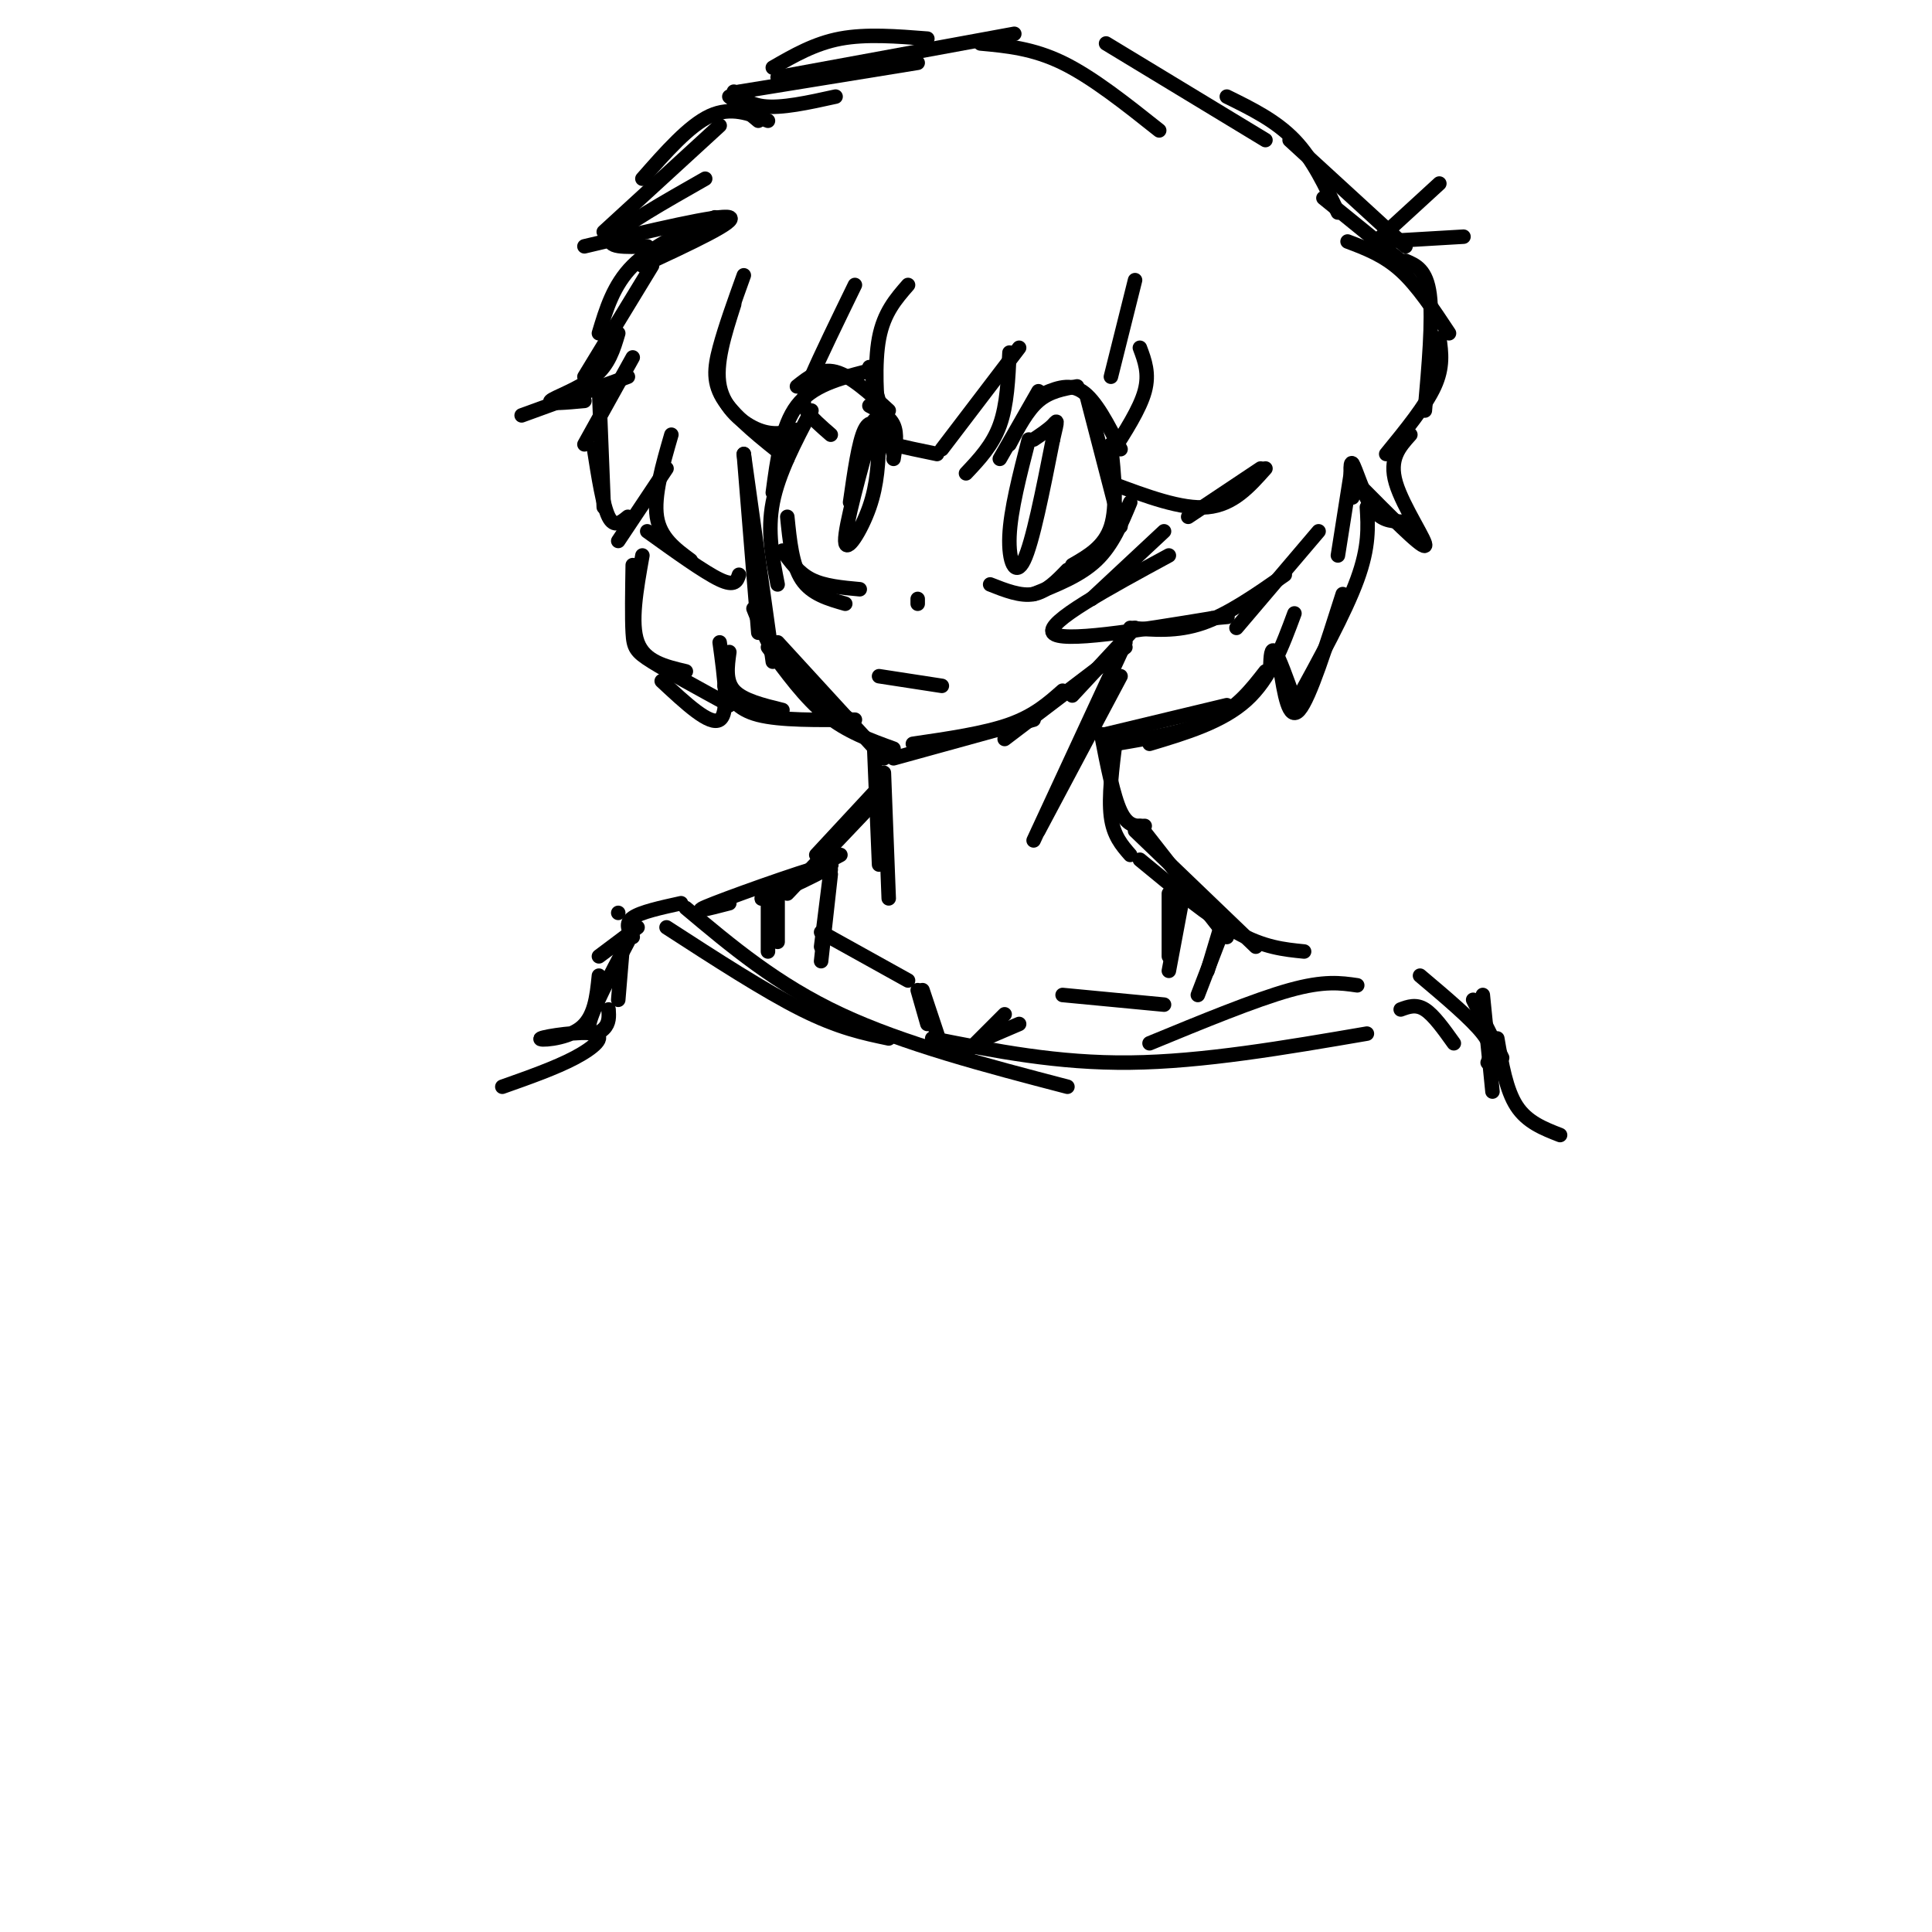 <svg viewBox='0 0 400 400' version='1.1' xmlns='http://www.w3.org/2000/svg' xmlns:xlink='http://www.w3.org/1999/xlink'><g fill='none' stroke='rgb(0,0,0)' stroke-width='3' stroke-linecap='round' stroke-linejoin='round'><path d='M154,94c0.000,0.000 3.000,37.000 3,37'/><path d='M154,94c0.000,0.000 6.000,43.000 6,43'/><path d='M156,126c1.833,4.583 3.667,9.167 7,13c3.333,3.833 8.167,6.917 13,10'/><path d='M161,133c0.000,0.000 22.000,24.000 22,24'/><path d='M159,134c3.833,5.250 7.667,10.500 12,14c4.333,3.500 9.167,5.250 14,7'/><path d='M185,157c0.000,0.000 29.000,-8.000 29,-8'/><path d='M189,154c7.417,-1.083 14.833,-2.167 20,-4c5.167,-1.833 8.083,-4.417 11,-7'/><path d='M208,153c0.000,0.000 25.000,-19.000 25,-19'/><path d='M222,144c0.000,0.000 13.000,-14.000 13,-14'/><path d='M185,95c0.417,-2.583 0.833,-5.167 0,-7c-0.833,-1.833 -2.917,-2.917 -5,-4'/><path d='M185,94c0.000,0.000 -5.000,-18.000 -5,-18'/><path d='M184,85c-3.917,-3.583 -7.833,-7.167 -11,-8c-3.167,-0.833 -5.583,1.083 -8,3'/><path d='M179,77c-5.417,1.417 -10.833,2.833 -14,7c-3.167,4.167 -4.083,11.083 -5,18'/><path d='M168,85c-3.417,6.500 -6.833,13.000 -8,19c-1.167,6.000 -0.083,11.500 1,17'/><path d='M163,107c0.500,5.000 1.000,10.000 3,13c2.000,3.000 5.500,4.000 9,5'/><path d='M162,114c1.667,2.333 3.333,4.667 6,6c2.667,1.333 6.333,1.667 10,2'/><path d='M207,95c0.000,0.000 8.000,-14.000 8,-14'/><path d='M209,92c1.833,-3.500 3.667,-7.000 6,-9c2.333,-2.000 5.167,-2.500 8,-3'/><path d='M215,82c3.083,-1.417 6.167,-2.833 9,-1c2.833,1.833 5.417,6.917 8,12'/><path d='M225,82c0.000,0.000 7.000,27.000 7,27'/><path d='M230,92c0.667,6.417 1.333,12.833 0,17c-1.333,4.167 -4.667,6.083 -8,8'/><path d='M234,104c-1.833,4.417 -3.667,8.833 -7,12c-3.333,3.167 -8.167,5.083 -13,7'/><path d='M221,118c-2.167,2.250 -4.333,4.500 -7,5c-2.667,0.500 -5.833,-0.750 -9,-2'/><path d='M181,87c-3.044,11.022 -6.089,22.044 -6,25c0.089,2.956 3.311,-2.156 5,-7c1.689,-4.844 1.844,-9.422 2,-14'/><path d='M182,91c-0.222,-3.289 -1.778,-4.511 -3,-2c-1.222,2.511 -2.111,8.756 -3,15'/><path d='M213,91c-1.889,7.333 -3.778,14.667 -4,20c-0.222,5.333 1.222,8.667 3,5c1.778,-3.667 3.889,-14.333 6,-25'/><path d='M218,91c1.111,-4.689 0.889,-3.911 0,-3c-0.889,0.911 -2.444,1.956 -4,3'/><path d='M152,63c-1.978,6.178 -3.956,12.356 -3,17c0.956,4.644 4.844,7.756 8,9c3.156,1.244 5.578,0.622 8,0'/><path d='M154,57c-1.933,5.378 -3.867,10.756 -5,15c-1.133,4.244 -1.467,7.356 1,11c2.467,3.644 7.733,7.822 13,12'/><path d='M177,59c-3.578,7.356 -7.156,14.711 -9,19c-1.844,4.289 -1.956,5.511 -1,7c0.956,1.489 2.978,3.244 5,5'/><path d='M188,59c-2.500,2.863 -5.000,5.726 -6,11c-1.000,5.274 -0.500,12.958 0,17c0.500,4.042 1.000,4.440 3,5c2.000,0.560 5.500,1.280 9,2'/><path d='M195,93c0.000,0.000 16.000,-21.000 16,-21'/><path d='M209,73c-0.250,5.417 -0.500,10.833 -2,15c-1.500,4.167 -4.250,7.083 -7,10'/><path d='M230,78c0.000,0.000 5.000,-20.000 5,-20'/><path d='M236,72c1.000,2.667 2.000,5.333 1,9c-1.000,3.667 -4.000,8.333 -7,13'/><path d='M230,100c7.333,2.750 14.667,5.500 20,5c5.333,-0.500 8.667,-4.250 12,-8'/><path d='M246,107c0.000,0.000 15.000,-10.000 15,-10'/><path d='M153,119c-0.417,1.250 -0.833,2.500 -4,1c-3.167,-1.500 -9.083,-5.750 -15,-10'/><path d='M143,116c-3.167,-2.333 -6.333,-4.667 -7,-9c-0.667,-4.333 1.167,-10.667 3,-17'/><path d='M241,110c0.000,0.000 -15.000,14.000 -15,14'/><path d='M242,115c-12.750,6.917 -25.500,13.833 -24,16c1.500,2.167 17.250,-0.417 33,-3'/><path d='M251,128c5.500,-0.500 2.750,-0.250 0,0'/><path d='M234,130c4.833,0.417 9.667,0.833 15,-1c5.333,-1.833 11.167,-5.917 17,-10'/><path d='M256,130c0.000,0.000 17.000,-20.000 17,-20'/><path d='M138,97c0.000,0.000 -10.000,15.000 -10,15'/><path d='M130,107c-1.417,1.167 -2.833,2.333 -4,0c-1.167,-2.333 -2.083,-8.167 -3,-14'/><path d='M125,105c0.000,0.000 -1.000,-25.000 -1,-25'/><path d='M121,92c0.000,0.000 10.000,-18.000 10,-18'/><path d='M130,78c0.000,0.000 -22.000,8.000 -22,8'/><path d='M121,83c-3.844,0.356 -7.689,0.711 -7,0c0.689,-0.711 5.911,-2.489 9,-5c3.089,-2.511 4.044,-5.756 5,-9'/><path d='M121,78c0.000,0.000 14.000,-23.000 14,-23'/><path d='M124,69c1.500,-5.000 3.000,-10.000 7,-14c4.000,-4.000 10.500,-7.000 17,-10'/><path d='M133,55c10.000,-4.667 20.000,-9.333 18,-10c-2.000,-0.667 -16.000,2.667 -30,6'/><path d='M134,51c-4.500,0.167 -9.000,0.333 -7,-2c2.000,-2.333 10.500,-7.167 19,-12'/><path d='M125,48c0.000,0.000 24.000,-22.000 24,-22'/><path d='M133,37c4.833,-5.500 9.667,-11.000 14,-13c4.333,-2.000 8.167,-0.500 12,1'/><path d='M277,115c0.000,0.000 3.000,-19.000 3,-19'/><path d='M280,103c-0.311,-3.889 -0.622,-7.778 0,-7c0.622,0.778 2.178,6.222 4,9c1.822,2.778 3.911,2.889 6,3'/><path d='M281,100c6.644,6.711 13.289,13.422 14,13c0.711,-0.422 -4.511,-7.978 -6,-13c-1.489,-5.022 0.756,-7.511 3,-10'/><path d='M182,140c0.000,0.000 13.000,2.000 13,2'/><path d='M190,125c0.000,0.000 0.000,-1.000 0,-1'/><path d='M181,155c0.000,0.000 1.000,24.000 1,24'/><path d='M183,160c0.000,0.000 1.000,26.000 1,26'/><path d='M232,140c0.000,0.000 -17.000,32.000 -17,32'/><path d='M233,133c0.000,0.000 -19.000,41.000 -19,41'/><path d='M182,163c0.000,0.000 -13.000,14.000 -13,14'/><path d='M182,165c0.000,0.000 -19.000,20.000 -19,20'/><path d='M228,152c1.250,6.417 2.500,12.833 4,16c1.500,3.167 3.250,3.083 5,3'/><path d='M231,153c-0.750,6.000 -1.500,12.000 -1,16c0.500,4.000 2.250,6.000 4,8'/><path d='M174,177c-9.077,4.833 -18.155,9.667 -16,9c2.155,-0.667 15.542,-6.833 14,-7c-1.542,-0.167 -18.012,5.667 -24,8c-5.988,2.333 -1.494,1.167 3,0'/><path d='M236,171c0.000,0.000 18.000,23.000 18,23'/><path d='M235,172c0.000,0.000 25.000,24.000 25,24'/><path d='M236,178c7.167,5.917 14.333,11.833 20,15c5.667,3.167 9.833,3.583 14,4'/><path d='M159,186c0.000,0.000 0.000,11.000 0,11'/><path d='M161,185c0.000,0.000 0.000,10.000 0,10'/><path d='M172,180c0.000,0.000 -2.000,16.000 -2,16'/><path d='M172,181c0.000,0.000 -2.000,18.000 -2,18'/><path d='M242,185c0.000,0.000 0.000,13.000 0,13'/><path d='M245,185c0.000,0.000 -3.000,16.000 -3,16'/><path d='M253,191c0.000,0.000 -3.000,10.000 -3,10'/><path d='M253,193c0.000,0.000 -5.000,13.000 -5,13'/><path d='M138,192c10.167,6.583 20.333,13.167 28,17c7.667,3.833 12.833,4.917 18,6'/><path d='M142,188c9.417,7.917 18.833,15.833 32,22c13.167,6.167 30.083,10.583 47,15'/><path d='M193,215c13.000,2.583 26.000,5.167 41,5c15.000,-0.167 32.000,-3.083 49,-6'/><path d='M238,216c10.917,-4.500 21.833,-9.000 29,-11c7.167,-2.000 10.583,-1.500 14,-1'/><path d='M191,205c0.000,0.000 4.000,12.000 4,12'/><path d='M190,205c0.000,0.000 2.000,7.000 2,7'/><path d='M200,218c0.000,0.000 8.000,-8.000 8,-8'/><path d='M204,215c0.000,0.000 7.000,-3.000 7,-3'/><path d='M220,206c0.000,0.000 21.000,2.000 21,2'/><path d='M188,203c0.000,0.000 -18.000,-10.000 -18,-10'/><path d='M128,189c0.000,0.000 0.000,0.000 0,0'/><path d='M141,187c-4.167,0.917 -8.333,1.833 -10,3c-1.667,1.167 -0.833,2.583 0,4'/><path d='M132,192c0.000,0.000 -8.000,6.000 -8,6'/><path d='M129,195c0.000,0.000 -1.000,12.000 -1,12'/><path d='M229,152c0.000,0.000 25.000,-6.000 25,-6'/><path d='M231,154c7.417,-1.250 14.833,-2.500 20,-5c5.167,-2.500 8.083,-6.250 11,-10'/><path d='M238,154c7.500,-2.250 15.000,-4.500 20,-9c5.000,-4.500 7.500,-11.250 10,-18'/><path d='M263,138c0.083,-2.083 0.167,-4.167 1,-3c0.833,1.167 2.417,5.583 4,10'/><path d='M265,138c0.917,5.750 1.833,11.500 4,9c2.167,-2.500 5.583,-13.250 9,-24'/><path d='M268,146c5.250,-9.583 10.500,-19.167 13,-26c2.500,-6.833 2.250,-10.917 2,-15'/><path d='M133,115c-1.250,7.000 -2.500,14.000 -1,18c1.500,4.000 5.750,5.000 10,6'/><path d='M131,117c-0.089,5.444 -0.178,10.889 0,14c0.178,3.111 0.622,3.889 4,6c3.378,2.111 9.689,5.556 16,9'/><path d='M137,141c5.000,4.667 10.000,9.333 12,8c2.000,-1.333 1.000,-8.667 0,-16'/><path d='M151,135c-0.417,3.000 -0.833,6.000 1,8c1.833,2.000 5.917,3.000 10,4'/><path d='M150,142c1.250,2.417 2.500,4.833 7,6c4.500,1.167 12.250,1.083 20,1'/><path d='M287,94c4.083,-5.000 8.167,-10.000 10,-14c1.833,-4.000 1.417,-7.000 1,-10'/><path d='M295,85c0.833,-9.417 1.667,-18.833 1,-24c-0.667,-5.167 -2.833,-6.083 -5,-7'/><path d='M300,69c-3.250,-4.917 -6.500,-9.833 -10,-13c-3.500,-3.167 -7.250,-4.583 -11,-6'/><path d='M290,54c0.000,0.000 -16.000,-13.000 -16,-13'/><path d='M286,50c0.000,0.000 17.000,-1.000 17,-1'/><path d='M286,49c0.000,0.000 12.000,-11.000 12,-11'/><path d='M291,51c0.000,0.000 -24.000,-22.000 -24,-22'/><path d='M277,44c-2.583,-5.500 -5.167,-11.000 -9,-15c-3.833,-4.000 -8.917,-6.500 -14,-9'/><path d='M262,29c0.000,0.000 -33.000,-20.000 -33,-20'/><path d='M157,25c0.000,0.000 -6.000,-5.000 -6,-5'/><path d='M154,22c-1.178,-1.644 -2.356,-3.289 -2,-3c0.356,0.289 2.244,2.511 6,3c3.756,0.489 9.378,-0.756 15,-2'/><path d='M153,19c0.000,0.000 37.000,-6.000 37,-6'/><path d='M160,14c4.333,-2.500 8.667,-5.000 14,-6c5.333,-1.000 11.667,-0.500 18,0'/><path d='M161,16c0.000,0.000 49.000,-9.000 49,-9'/><path d='M203,9c5.417,0.500 10.833,1.000 17,4c6.167,3.000 13.083,8.500 20,14'/><path d='M290,209c1.583,-0.583 3.167,-1.167 5,0c1.833,1.167 3.917,4.083 6,7'/><path d='M294,202c5.333,4.500 10.667,9.000 13,12c2.333,3.000 1.667,4.500 1,6'/><path d='M305,207c0.000,0.000 6.000,12.000 6,12'/><path d='M307,206c0.000,0.000 2.000,20.000 2,20'/><path d='M310,215c0.917,5.333 1.833,10.667 4,14c2.167,3.333 5.583,4.667 9,6'/><path d='M130,195c-3.689,6.978 -7.378,13.956 -8,17c-0.622,3.044 1.822,2.156 3,1c1.178,-1.156 1.089,-2.578 1,-4'/><path d='M124,202c-0.443,4.362 -0.887,8.724 -4,11c-3.113,2.276 -8.896,2.466 -8,2c0.896,-0.466 8.472,-1.587 11,-1c2.528,0.587 0.008,2.882 -4,5c-4.008,2.118 -9.504,4.059 -15,6'/></g>
</svg>